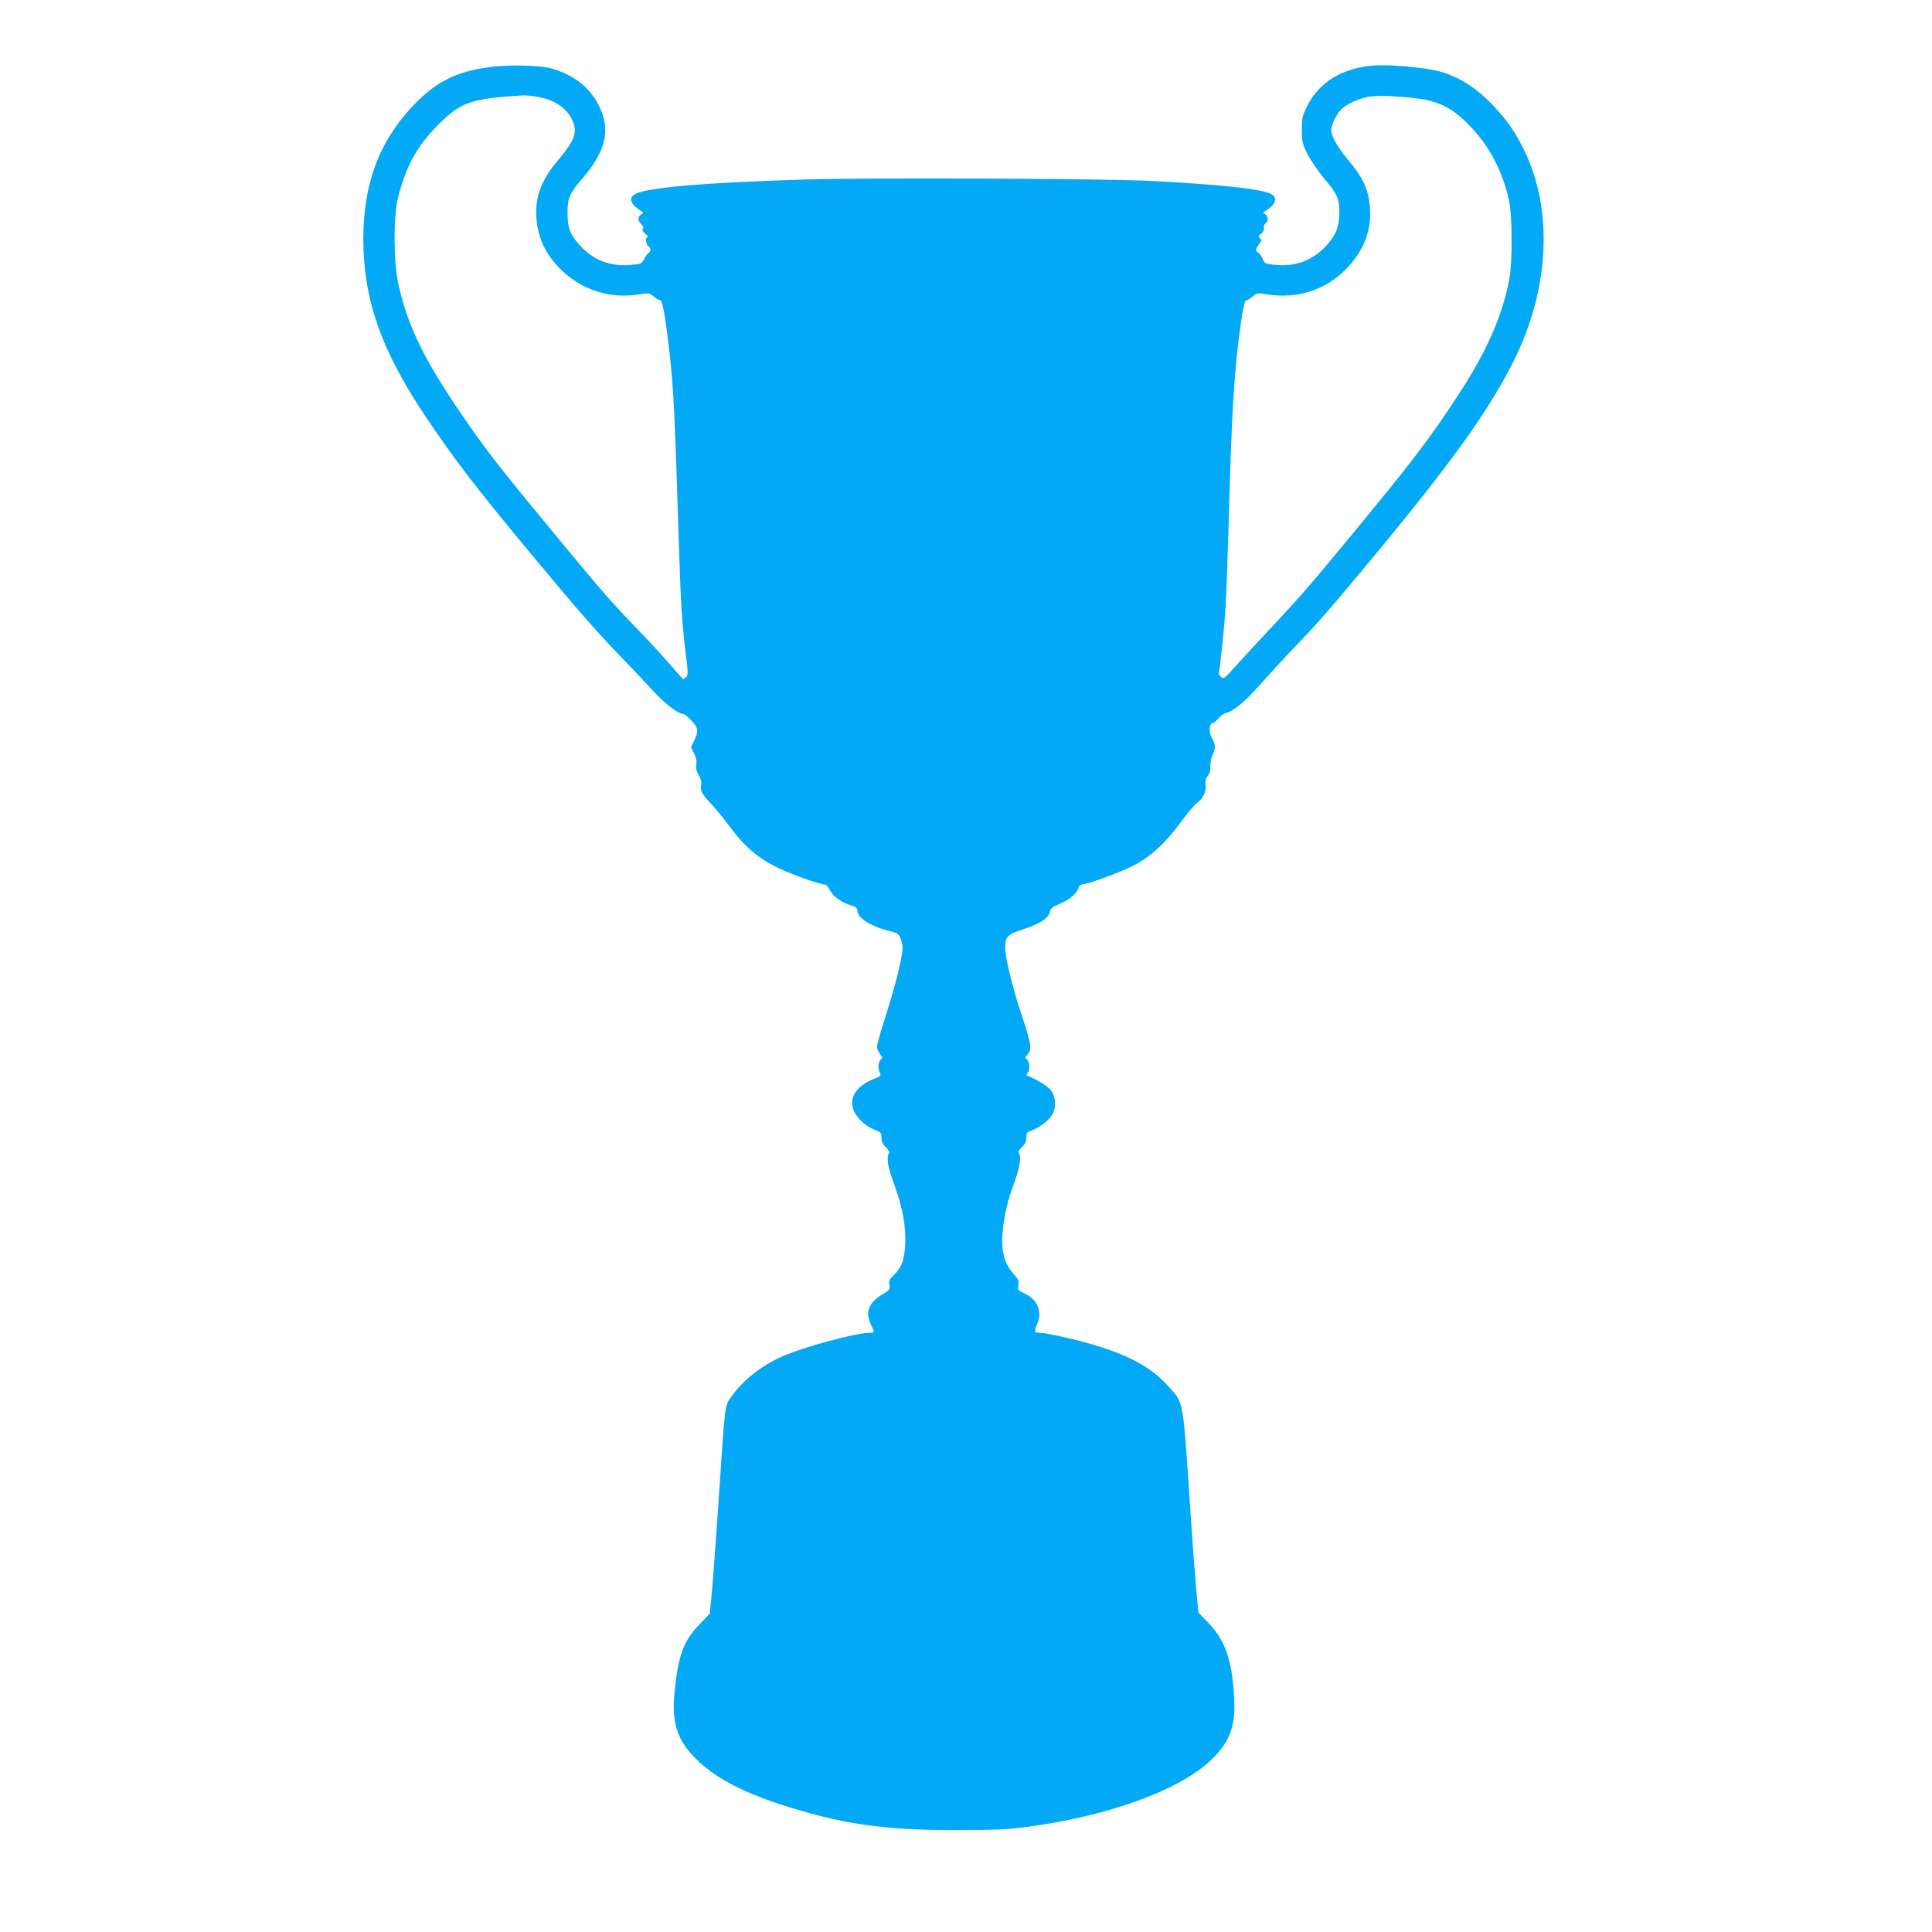 <?xml version="1.0" standalone="no"?>
<!DOCTYPE svg PUBLIC "-//W3C//DTD SVG 20010904//EN"
 "http://www.w3.org/TR/2001/REC-SVG-20010904/DTD/svg10.dtd">
<svg version="1.0" xmlns="http://www.w3.org/2000/svg"
 width="1280pt" height="1280pt" viewBox="0 0 1280 1280"
 preserveAspectRatio="xMidYMid meet">
<g transform="translate(0,1280) scale(0.1,-0.1)"
fill="#03a9f4" stroke="none">
<path d="M3285 12360 c-250 -26 -394 -95 -555 -267 -221 -237 -323 -514 -323
-878 1 -398 117 -731 406 -1165 200 -299 343 -485 751 -975 265 -318 374 -443
530 -606 72 -74 173 -181 225 -238 84 -92 173 -161 208 -161 6 0 30 -19 52
-42 47 -48 51 -72 20 -135 l-21 -43 20 -41 c14 -28 19 -52 15 -75 -4 -23 1
-44 16 -70 15 -25 20 -45 16 -65 -8 -36 6 -62 66 -124 26 -27 83 -97 126 -155
99 -132 187 -207 318 -270 93 -45 277 -110 310 -110 8 0 24 -18 35 -40 21 -41
73 -78 143 -100 28 -9 37 -17 37 -34 0 -46 88 -103 205 -132 60 -15 69 -20 81
-50 8 -18 14 -48 14 -65 0 -57 -51 -260 -111 -446 -32 -100 -59 -193 -59 -206
0 -13 9 -36 20 -50 17 -22 18 -26 5 -37 -17 -14 -20 -62 -5 -90 8 -15 3 -20
-33 -35 -116 -45 -168 -116 -146 -197 14 -54 79 -119 143 -143 42 -16 46 -20
46 -52 0 -25 8 -43 29 -63 18 -19 25 -33 20 -42 -18 -28 -7 -92 36 -207 54
-145 79 -282 72 -401 -6 -99 -25 -150 -74 -196 -30 -29 -35 -39 -30 -66 4 -31
1 -35 -46 -63 -91 -54 -116 -119 -78 -198 27 -55 26 -57 -5 -57 -94 0 -445
-95 -589 -160 -132 -59 -258 -160 -330 -264 -45 -65 -40 -27 -85 -701 -17
-253 -37 -522 -44 -598 l-14 -139 -66 -68 c-107 -110 -143 -207 -167 -451 -20
-202 16 -316 140 -440 121 -121 292 -214 548 -299 410 -134 684 -175 1173
-175 278 1 349 4 487 23 517 70 976 234 1190 426 135 122 180 231 170 418 -12
254 -58 389 -172 507 l-65 67 -15 160 c-8 87 -24 296 -35 464 -53 798 -47 760
-138 863 -107 123 -236 200 -457 272 -121 40 -358 95 -409 95 -34 0 -36 7 -14
59 36 84 0 165 -91 205 -37 17 -39 20 -34 52 5 29 0 40 -35 78 -48 52 -72 122
-72 210 0 109 28 251 70 363 44 117 58 190 42 219 -8 14 -4 23 19 45 21 20 29
36 29 62 0 31 4 37 34 47 48 16 113 65 136 103 28 45 26 115 -3 158 -19 28
-97 78 -162 103 -6 2 -5 9 3 17 17 18 15 74 -3 89 -14 12 -14 15 0 30 33 36
29 70 -33 255 -65 196 -112 387 -112 456 0 74 14 88 121 123 108 35 167 74
175 115 5 23 17 33 61 51 66 27 118 71 127 105 4 15 14 25 24 25 36 0 257 82
343 126 113 58 212 150 314 289 42 57 89 114 105 125 42 30 63 75 57 120 -3
26 1 42 15 60 13 16 19 36 17 64 -1 23 5 55 14 73 22 42 21 71 -3 111 -23 37
-19 102 6 102 7 0 23 13 35 29 12 16 33 32 48 36 54 13 132 77 232 192 57 64
158 174 224 243 157 164 217 232 486 555 544 653 793 999 963 1334 243 481
270 1012 70 1414 -58 116 -106 186 -194 280 -117 126 -238 202 -374 237 -95
24 -331 44 -427 36 -208 -17 -362 -112 -440 -271 -31 -63 -34 -78 -34 -155 0
-79 3 -92 37 -161 21 -40 70 -112 109 -159 90 -107 103 -135 103 -230 -1 -93
-24 -149 -90 -221 -90 -95 -199 -136 -331 -124 -71 7 -74 8 -87 40 -8 18 -22
37 -32 43 -18 10 -16 21 11 59 14 18 14 23 2 34 -12 12 -11 16 9 31 13 11 20
25 17 36 -2 10 3 24 11 31 21 18 20 47 -1 61 -17 10 -17 11 1 23 70 43 84 87
37 112 -64 33 -320 61 -786 86 -307 16 -1870 23 -2296 10 -680 -21 -1045 -53
-1130 -96 -47 -25 -33 -69 37 -112 18 -12 18 -13 2 -23 -24 -15 -23 -46 2 -67
13 -12 16 -20 9 -29 -7 -8 -2 -18 17 -33 15 -12 22 -21 15 -21 -16 0 -14 -45
4 -60 19 -16 19 -36 1 -47 -7 -4 -21 -22 -29 -40 -16 -30 -20 -32 -89 -38
-129 -12 -241 29 -327 120 -73 77 -91 121 -91 225 0 98 14 130 99 228 155 180
188 322 111 478 -60 122 -160 203 -311 249 -66 20 -249 27 -374 15z m262 -199
c120 -18 205 -72 244 -156 37 -80 18 -133 -93 -265 -122 -146 -162 -265 -140
-423 16 -114 64 -207 150 -295 140 -141 326 -203 520 -173 72 11 74 11 104
-14 16 -14 35 -25 43 -25 14 0 35 -119 60 -338 28 -250 35 -394 65 -1347 11
-340 20 -475 46 -678 13 -103 13 -119 0 -132 -8 -8 -16 -15 -19 -15 -2 0 -42
44 -88 98 -46 53 -142 158 -214 232 -173 179 -228 242 -516 590 -349 421 -461
562 -596 755 -293 419 -412 657 -475 949 -31 147 -32 443 -1 567 53 208 124
338 263 479 151 153 219 177 565 198 11 1 48 -2 82 -7z m5832 -12 c157 -19
246 -65 363 -187 128 -134 213 -297 256 -492 21 -95 23 -400 3 -510 -44 -245
-150 -487 -338 -774 -194 -297 -308 -446 -742 -971 -253 -306 -305 -366 -511
-586 -85 -91 -188 -202 -229 -248 -69 -78 -74 -81 -91 -66 -10 9 -17 22 -15
28 8 23 35 285 45 437 5 85 14 333 20 550 20 744 37 1028 82 1333 14 100 25
147 34 147 7 0 26 11 43 25 28 25 33 25 93 15 200 -32 385 26 523 164 128 128
183 285 157 452 -15 97 -50 166 -134 267 -77 92 -118 163 -118 204 1 37 31
101 64 136 33 36 124 77 190 87 57 9 177 4 305 -11z"/>
</g>
</svg>
